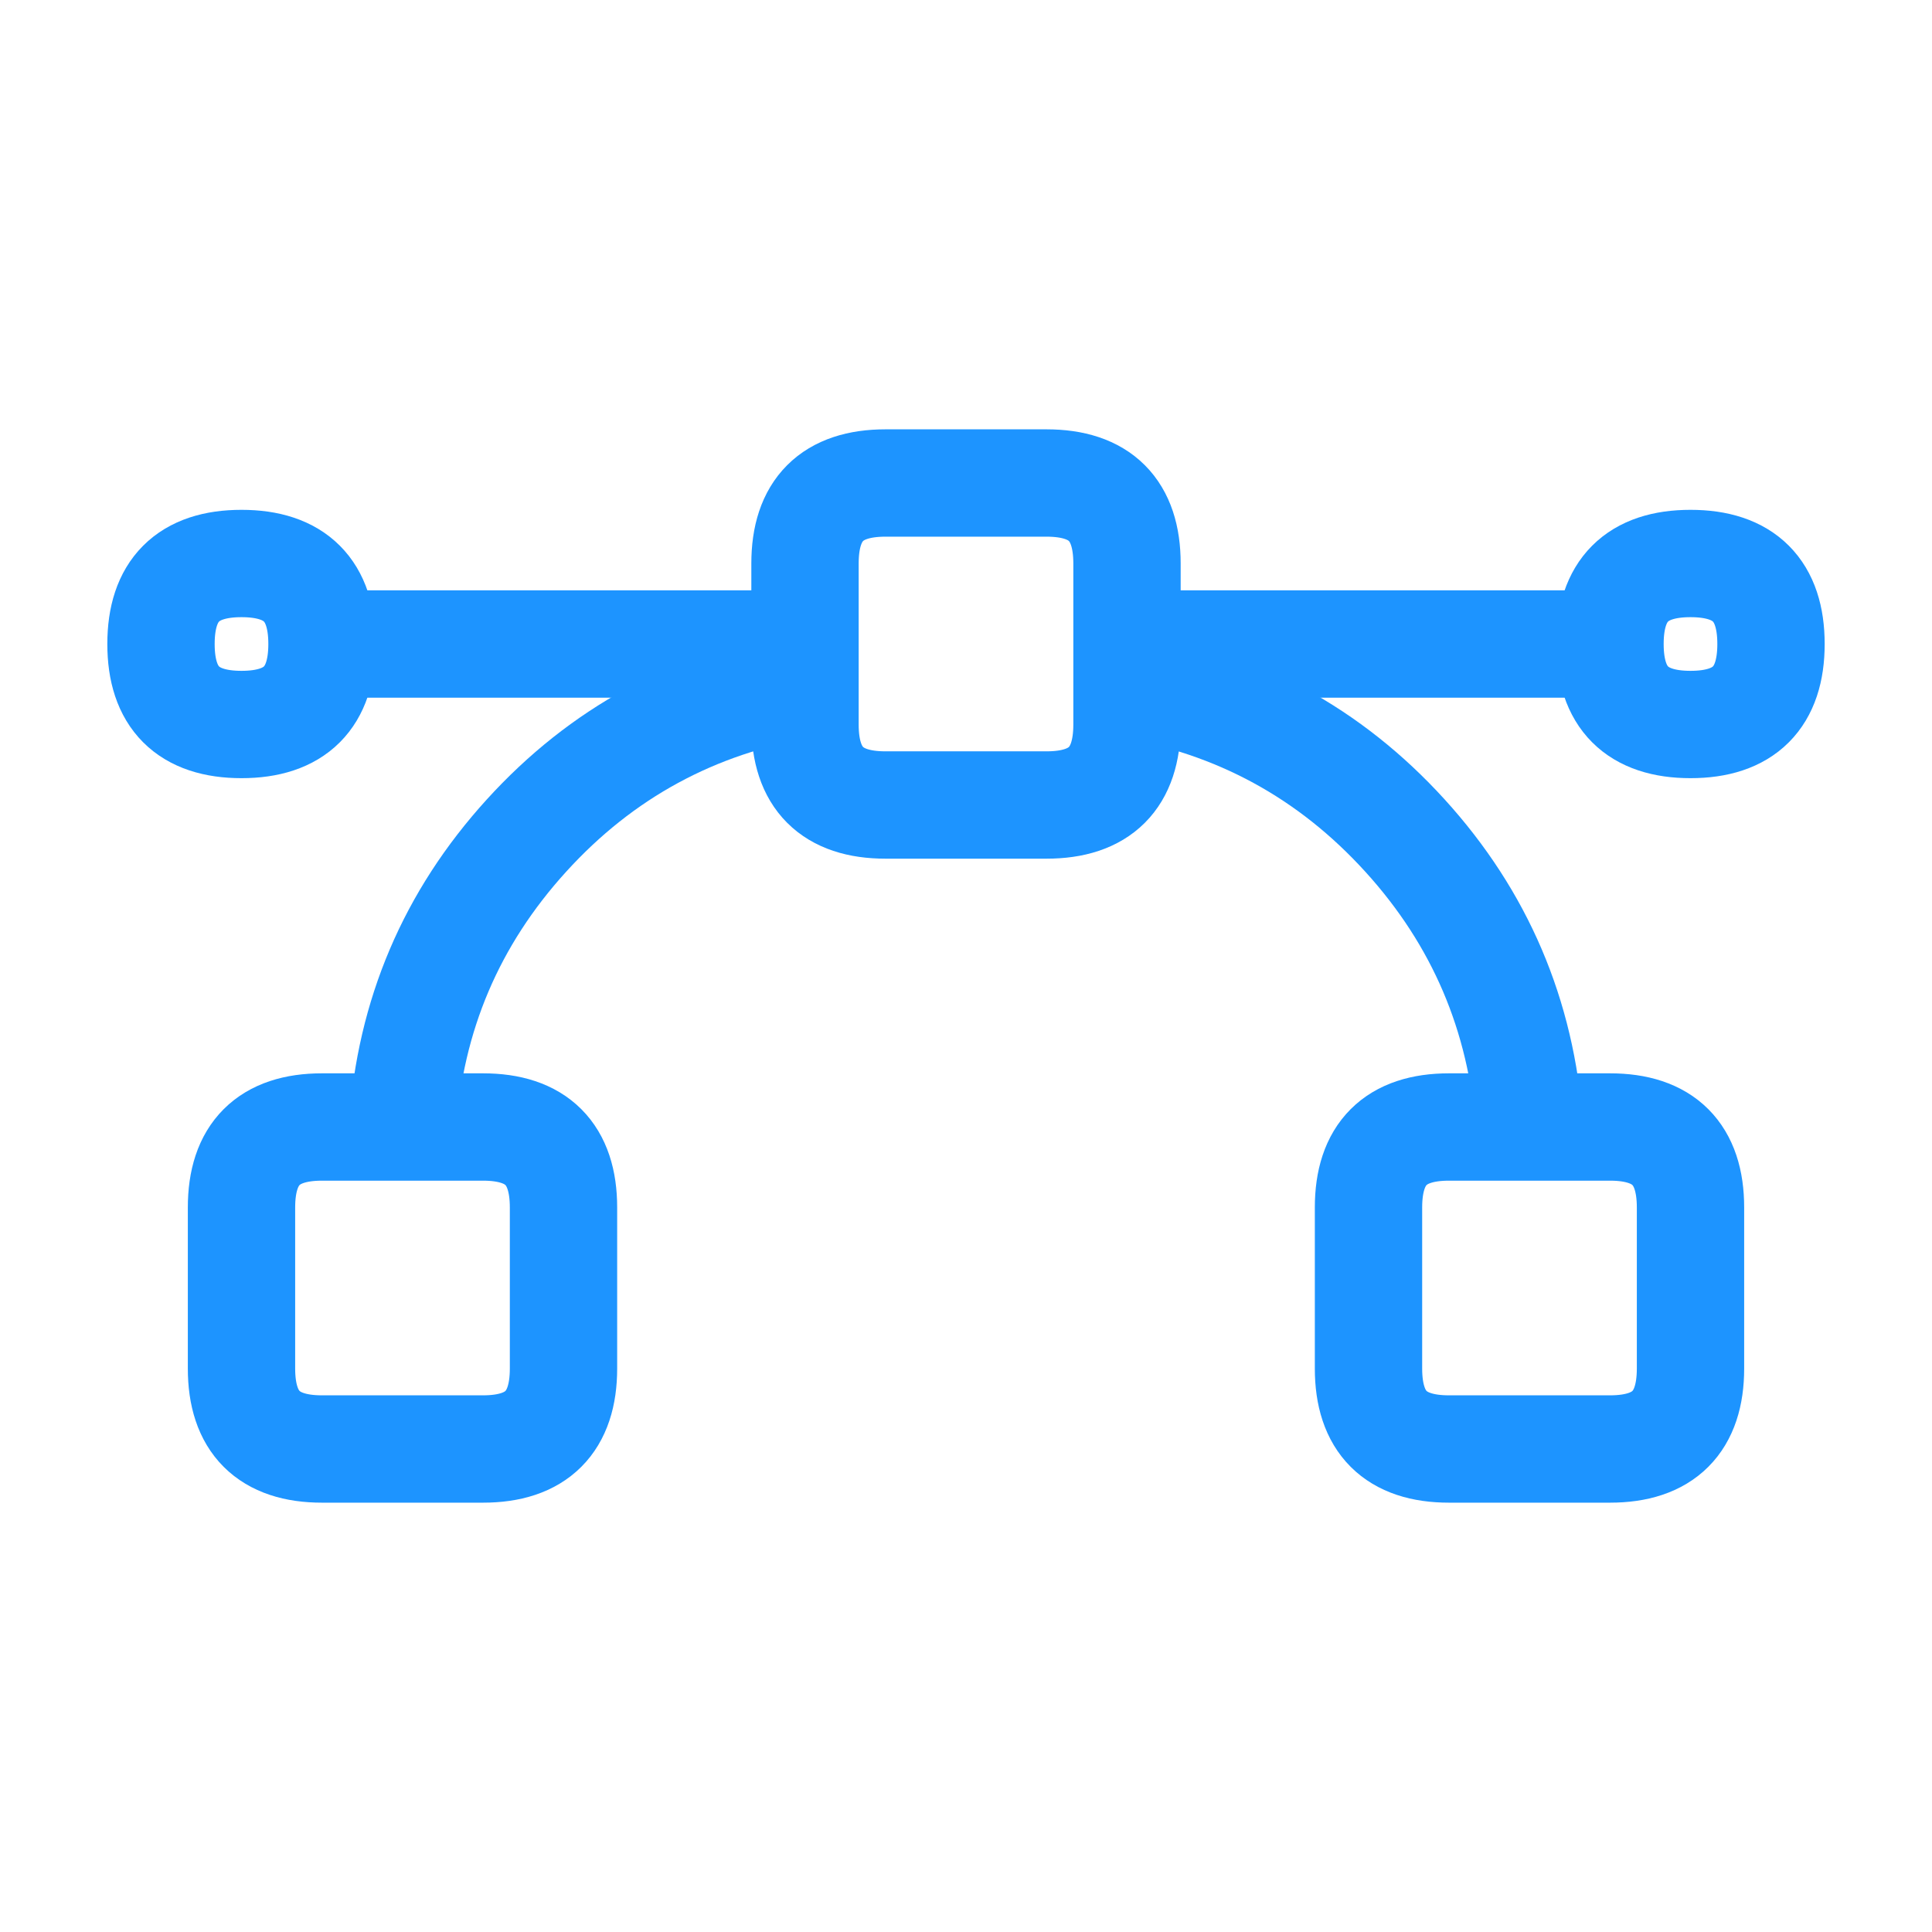 <svg width="36" height="36" viewBox="0 0 36 36" fill="none" xmlns="http://www.w3.org/2000/svg" xmlns:xlink="http://www.w3.org/1999/xlink">
	<desc>
			Created with Pixso.
	</desc>
	<defs>
		<clipPath id="clip16_27">
			<rect id="svg" width="36" height="36" fill="white" fill-opacity="0"/>
		</clipPath>
	</defs>
	<g clip-path="url(#clip16_27)">
		<path id="path" d="M0 0L36 0L36 36L0 36L0 0Z" fill="#000000" fill-opacity="0" fill-rule="nonzero"/>
		<path id="path" d="M36 0L36 36L0 36L0 0L36 0Z" stroke="#000000" stroke-opacity="0" stroke-width="2" stroke-linejoin="round"/>
		<path id="path" d="M4.5 22.5C4.5 21.5 5 21 6 21L9 21C10 21 10.5 21.5 10.5 22.5L10.5 25.5C10.5 26.5 10 27 9 27L6 27C5 27 4.5 26.5 4.5 25.5L4.5 22.5Z" fill="#000000" fill-opacity="0" fill-rule="nonzero"/>
		<path id="path" d="M6 21L9 21C10 21 10.5 21.5 10.5 22.5L10.5 25.5C10.5 26.5 10 27 9 27L6 27C5 27 4.5 26.5 4.5 25.5L4.5 22.5C4.5 21.5 5 21 6 21Z" stroke="#1D94FF" stroke-opacity="1" stroke-width="2" stroke-linejoin="round"/>
		<path id="path" d="M25.5 22.5C25.5 21.5 26 21 27 21L30 21C31 21 31.5 21.5 31.5 22.5L31.5 25.5C31.5 26.5 31 27 30 27L27 27C26 27 25.5 26.5 25.5 25.5L25.5 22.5Z" fill="#000000" fill-opacity="0" fill-rule="nonzero"/>
		<path id="path" d="M27 21L30 21C31 21 31.5 21.5 31.5 22.5L31.5 25.5C31.5 26.5 31 27 30 27L27 27C26 27 25.5 26.5 25.5 25.5L25.5 22.5C25.5 21.5 26 21 27 21Z" stroke="#1D94FF" stroke-opacity="1" stroke-width="2" stroke-linejoin="round"/>
		<path id="path" d="M15 10.5C15 9.5 15.5 9 16.5 9L19.5 9C20.5 9 21 9.5 21 10.5L21 13.5C21 14.5 20.5 15 19.5 15L16.5 15C15.5 15 15 14.5 15 13.5L15 10.5Z" fill="#000000" fill-opacity="0" fill-rule="nonzero"/>
		<path id="path" d="M16.5 9L19.5 9C20.5 9 21 9.5 21 10.5L21 13.5C21 14.5 20.5 15 19.5 15L16.5 15C15.5 15 15 14.5 15 13.5L15 10.5C15 9.5 15.5 9 16.5 9Z" stroke="#1D94FF" stroke-opacity="1" stroke-width="2" stroke-linejoin="round"/>
		<path id="path" d="" fill="#000000" fill-opacity="0" fill-rule="nonzero"/>
		<path id="path" d="M15 12.75C12.94 13.09 11.21 14.03 9.81 15.57C8.41 17.11 7.64 18.92 7.5 21" stroke="#1D94FF" stroke-opacity="1" stroke-width="2" stroke-linejoin="round"/>
		<path id="path" d="" fill="#000000" fill-opacity="0" fill-rule="nonzero"/>
		<path id="path" d="M21 12.75C23.05 13.09 24.78 14.03 26.18 15.57C27.58 17.11 28.35 18.92 28.5 21" stroke="#1D94FF" stroke-opacity="1" stroke-width="2" stroke-linejoin="round"/>
		<path id="path" d="" fill="#000000" fill-opacity="0" fill-rule="nonzero"/>
		<path id="path" d="M6 12L15 12" stroke="#1D94FF" stroke-opacity="1" stroke-width="2" stroke-linejoin="round"/>
		<path id="path" d="" fill="#000000" fill-opacity="0" fill-rule="nonzero"/>
		<path id="path" d="M21 12L30 12" stroke="#1D94FF" stroke-opacity="1" stroke-width="2" stroke-linejoin="round"/>
		<path id="path" d="M3 12C3 13 3.5 13.5 4.5 13.5C5.5 13.5 6 13 6 12C6 11 5.5 10.5 4.5 10.5C3.5 10.5 3 11 3 12Z" fill="#000000" fill-opacity="0" fill-rule="nonzero"/>
		<path id="path" d="M4.5 13.5C5.5 13.5 6 13 6 12C6 11 5.5 10.5 4.5 10.5C3.5 10.5 3 11 3 12C3 13 3.5 13.5 4.5 13.5Z" stroke="#1D94FF" stroke-opacity="1" stroke-width="2" stroke-linejoin="round"/>
		<path id="path" d="M30 12C30 13 30.5 13.5 31.5 13.5C32.5 13.5 33 13 33 12C33 11 32.5 10.5 31.5 10.5C30.5 10.5 30 11 30 12Z" fill="#000000" fill-opacity="0" fill-rule="nonzero"/>
		<path id="path" d="M31.5 13.5C32.5 13.5 33 13 33 12C33 11 32.5 10.5 31.5 10.5C30.5 10.5 30 11 30 12C30 13 30.5 13.5 31.5 13.5Z" stroke="#1D94FF" stroke-opacity="1" stroke-width="2" stroke-linejoin="round"/>
	</g>
</svg>
